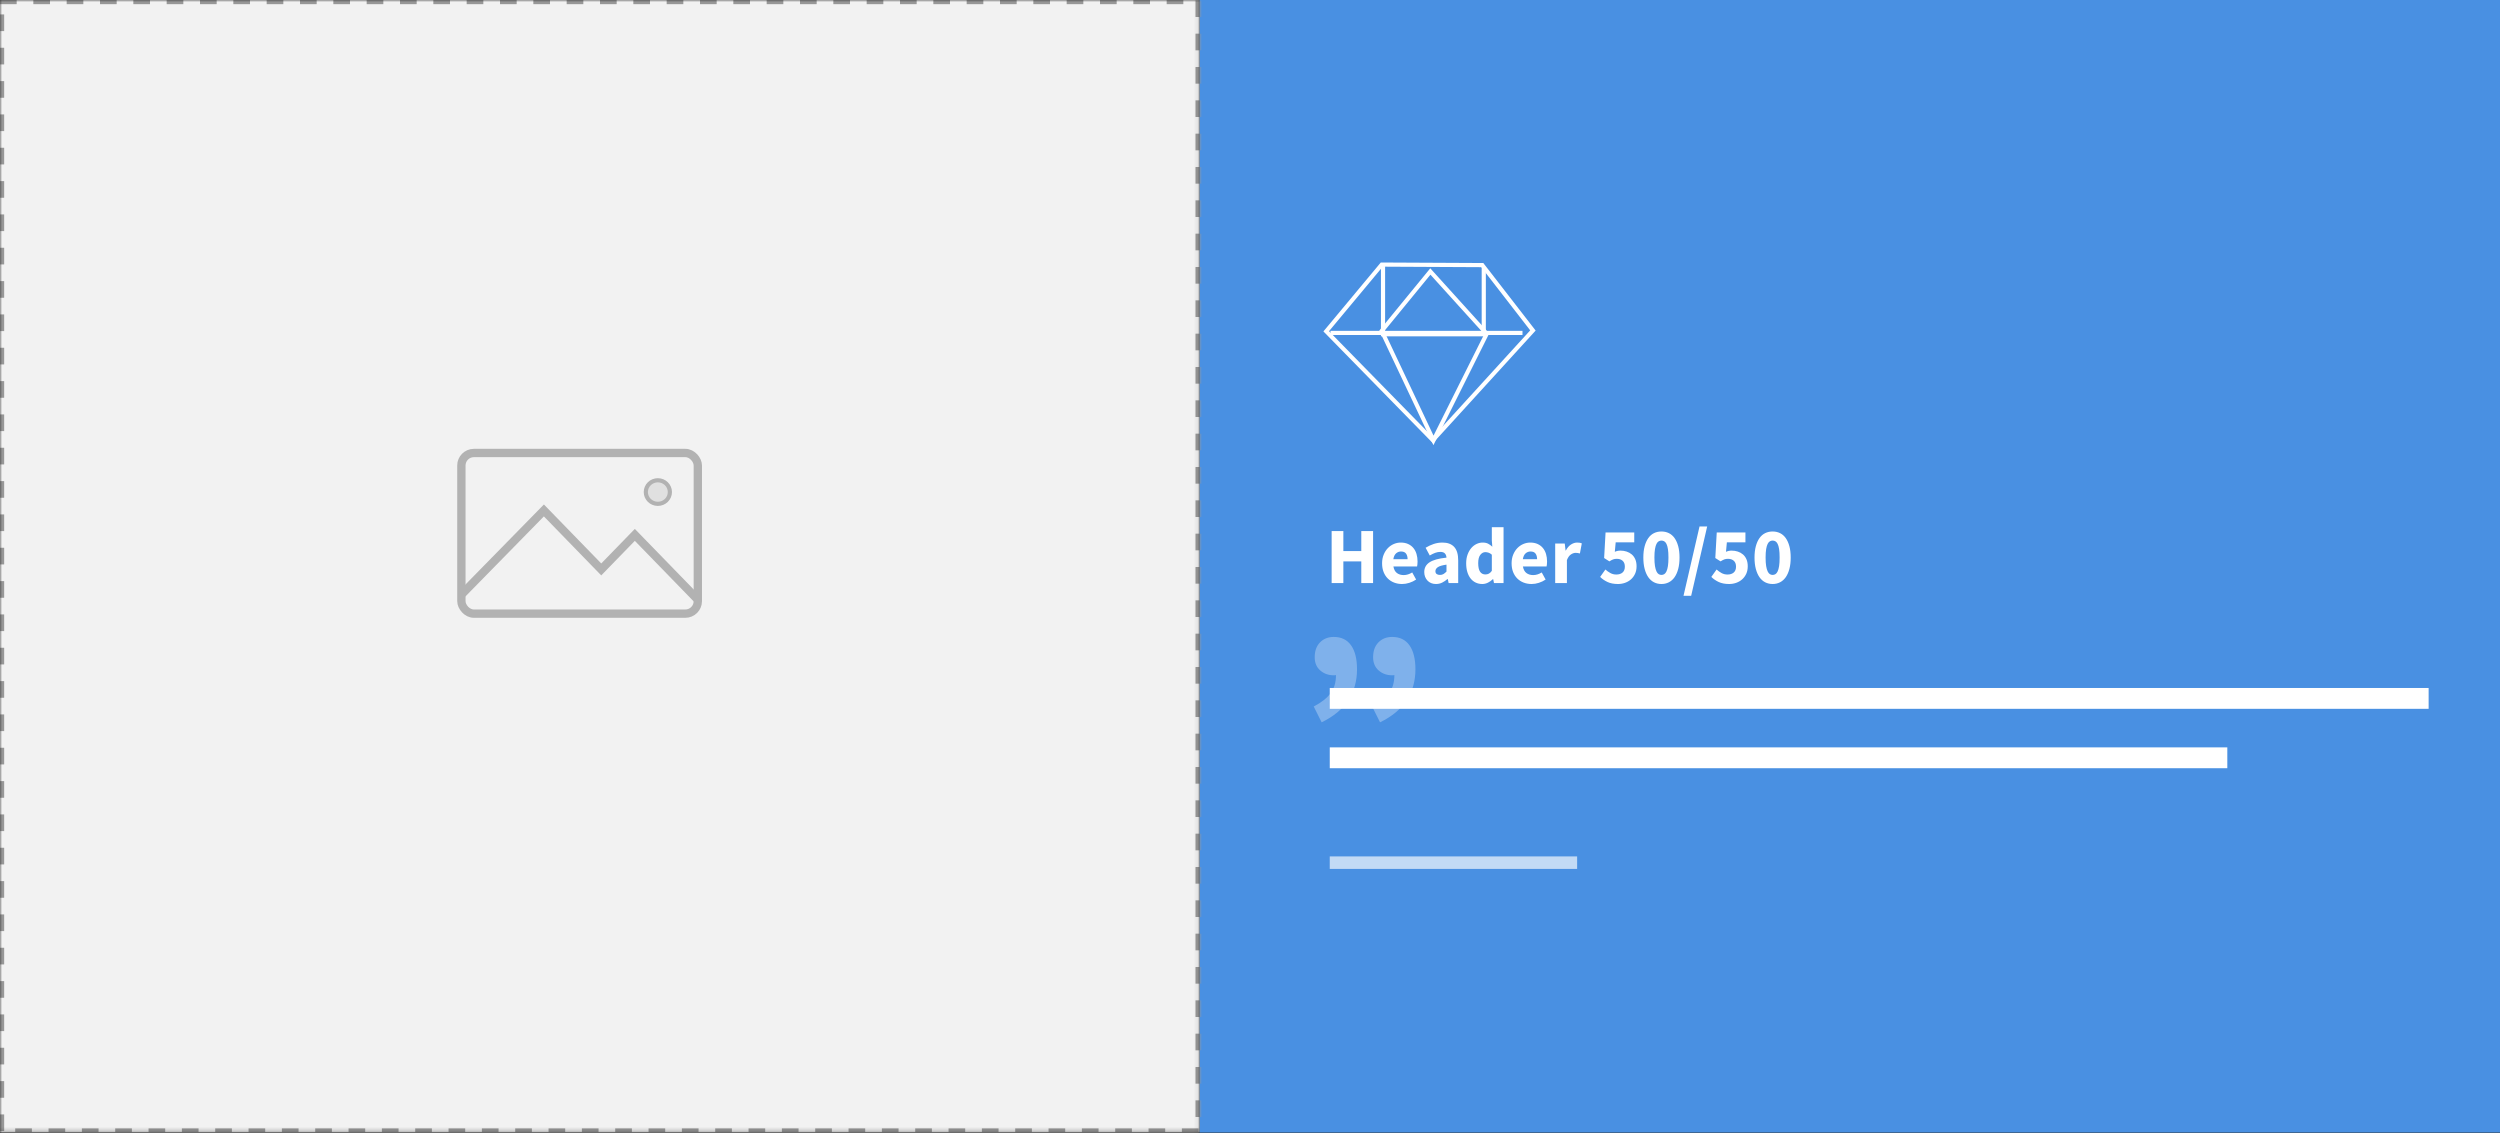 <?xml version="1.0" encoding="UTF-8"?>
<svg width="600px" height="272px" viewBox="0 0 600 272" version="1.1" xmlns="http://www.w3.org/2000/svg" xmlns:xlink="http://www.w3.org/1999/xlink">
    <rect x="0" y="0" width="600" height="272" fill="#333333" stroke="none"/>
    <!-- Generator: Sketch 44.1 (41455) - http://www.bohemiancoding.com/sketch -->
    <title>headerimages12</title>
    <desc>Created with Sketch.</desc>
    <defs>
        <rect id="path-1" x="0" y="0" width="287.919" height="271.812"></rect>
        <mask id="mask-2" maskContentUnits="userSpaceOnUse" maskUnits="objectBoundingBox" x="0" y="0" width="287.919" height="271.812" fill="white">
            <use xlink:href="#path-1"></use>
        </mask>
    </defs>
    <g id="Page-1" stroke="none" stroke-width="1" fill="none" fill-rule="evenodd">
        <g id="12">
            <rect id="Rectangle-5" fill="#4990E2" x="287.919" y="0" width="312.081" height="271.812"></rect>
            <polygon id="Path-2" stroke="#FFFFFF" points="355.748 63.624 367.9 79.312 343.881 105.643 318.29 79.512 331.621 63.502"></polygon>
            <polyline id="Path-3" stroke="#FFFFFF" points="331.926 63.852 331.926 80.223 356.103 80.223 356.103 64.088"></polyline>
            <polygon id="Path-4" stroke="#FFFFFF" points="343.284 65.16 331.615 79.413 344.036 105.697 356.816 80.105"></polygon>
            <path d="M319.816,79.901 L364.897,79.901" id="Line" stroke="#FFFFFF" stroke-linecap="square"></path>
            <path d="M319.594,127.462 L322.405,127.462 L322.405,132.263 L326.709,132.263 L326.709,127.462 L329.54,127.462 L329.54,139.933 L326.709,139.933 L326.709,134.73 L322.405,134.73 L322.405,139.933 L319.594,139.933 L319.594,127.462 Z M331.701,135.189 C331.701,134.424 331.829,133.732 332.084,133.114 C332.339,132.495 332.674,131.973 333.088,131.545 C333.503,131.118 333.978,130.79 334.513,130.56 C335.049,130.331 335.603,130.216 336.177,130.216 C336.853,130.216 337.443,130.331 337.946,130.56 C338.45,130.79 338.871,131.109 339.209,131.517 C339.547,131.925 339.799,132.406 339.964,132.961 C340.13,133.516 340.213,134.118 340.213,134.768 C340.213,135.023 340.2,135.256 340.175,135.467 C340.149,135.677 340.124,135.84 340.098,135.954 L334.417,135.954 C334.545,136.681 334.829,137.207 335.269,137.532 C335.709,137.858 336.247,138.02 336.885,138.02 C337.561,138.02 338.243,137.81 338.932,137.389 L339.869,139.091 C339.384,139.423 338.845,139.684 338.253,139.876 C337.66,140.067 337.076,140.162 336.502,140.162 C335.827,140.162 335.195,140.051 334.609,139.828 C334.022,139.605 333.512,139.279 333.079,138.852 C332.645,138.425 332.307,137.905 332.065,137.293 C331.822,136.681 331.701,135.98 331.701,135.189 Z M337.822,134.214 C337.822,133.665 337.701,133.219 337.459,132.875 C337.216,132.531 336.808,132.358 336.235,132.358 C335.788,132.358 335.396,132.508 335.058,132.808 C334.72,133.108 334.5,133.576 334.398,134.214 L337.822,134.214 Z M341.82,137.293 C341.82,136.299 342.241,135.521 343.082,134.96 C343.924,134.399 345.282,134.022 347.156,133.831 C347.131,133.41 347.003,133.076 346.774,132.827 C346.544,132.578 346.174,132.454 345.664,132.454 C345.256,132.454 344.848,132.531 344.44,132.684 C344.032,132.837 343.599,133.047 343.14,133.315 L342.145,131.459 C342.757,131.09 343.398,130.79 344.067,130.56 C344.737,130.331 345.448,130.216 346.2,130.216 C347.424,130.216 348.358,130.564 349.002,131.259 C349.646,131.954 349.968,133.034 349.968,134.501 L349.968,139.933 L347.673,139.933 L347.462,138.957 L347.405,138.957 C346.997,139.314 346.567,139.605 346.114,139.828 C345.661,140.051 345.167,140.162 344.632,140.162 C344.198,140.162 343.809,140.089 343.465,139.942 C343.12,139.796 342.827,139.592 342.585,139.33 C342.343,139.069 342.155,138.766 342.021,138.422 C341.887,138.078 341.82,137.701 341.82,137.293 Z M344.498,137.083 C344.498,137.389 344.596,137.615 344.794,137.762 C344.992,137.909 345.256,137.982 345.588,137.982 C345.919,137.982 346.2,137.912 346.43,137.771 C346.659,137.631 346.901,137.434 347.156,137.179 L347.156,135.514 C346.149,135.655 345.454,135.859 345.071,136.127 C344.689,136.394 344.498,136.713 344.498,137.083 Z M351.881,135.189 C351.881,134.411 351.992,133.716 352.216,133.104 C352.439,132.492 352.732,131.973 353.095,131.545 C353.459,131.118 353.88,130.79 354.358,130.56 C354.836,130.331 355.324,130.216 355.821,130.216 C356.357,130.216 356.797,130.305 357.141,130.484 C357.485,130.662 357.823,130.905 358.155,131.211 L358.04,129.757 L358.04,126.524 L360.852,126.524 L360.852,139.933 L358.556,139.933 L358.365,138.996 L358.289,138.996 C357.957,139.327 357.568,139.605 357.122,139.828 C356.676,140.051 356.223,140.162 355.764,140.162 C355.177,140.162 354.645,140.048 354.167,139.818 C353.688,139.589 353.28,139.26 352.942,138.833 C352.605,138.406 352.343,137.886 352.158,137.274 C351.973,136.662 351.881,135.967 351.881,135.189 Z M354.769,135.151 C354.769,136.095 354.919,136.783 355.219,137.217 C355.518,137.65 355.942,137.867 356.491,137.867 C356.797,137.867 357.074,137.803 357.323,137.676 C357.571,137.548 357.81,137.325 358.04,137.006 L358.04,133.123 C357.785,132.894 357.523,132.735 357.256,132.645 C356.988,132.556 356.727,132.511 356.471,132.511 C356.025,132.511 355.63,132.725 355.286,133.152 C354.941,133.579 354.769,134.246 354.769,135.151 Z M362.784,135.189 C362.784,134.424 362.911,133.732 363.166,133.114 C363.421,132.495 363.756,131.973 364.17,131.545 C364.585,131.118 365.06,130.79 365.595,130.56 C366.131,130.331 366.686,130.216 367.259,130.216 C367.935,130.216 368.525,130.331 369.029,130.56 C369.532,130.79 369.953,131.109 370.291,131.517 C370.629,131.925 370.881,132.406 371.047,132.961 C371.212,133.516 371.295,134.118 371.295,134.768 C371.295,135.023 371.283,135.256 371.257,135.467 C371.232,135.677 371.206,135.84 371.181,135.954 L365.5,135.954 C365.627,136.681 365.911,137.207 366.351,137.532 C366.791,137.858 367.33,138.02 367.967,138.02 C368.643,138.02 369.325,137.81 370.014,137.389 L370.951,139.091 C370.466,139.423 369.928,139.684 369.335,139.876 C368.742,140.067 368.158,140.162 367.585,140.162 C366.909,140.162 366.278,140.051 365.691,139.828 C365.104,139.605 364.594,139.279 364.161,138.852 C363.727,138.425 363.389,137.905 363.147,137.293 C362.905,136.681 362.784,135.98 362.784,135.189 Z M368.904,134.214 C368.904,133.665 368.783,133.219 368.541,132.875 C368.299,132.531 367.891,132.358 367.317,132.358 C366.87,132.358 366.478,132.508 366.14,132.808 C365.803,133.108 365.583,133.576 365.481,134.214 L368.904,134.214 Z M373.246,130.446 L375.542,130.446 L375.733,132.11 L375.809,132.11 C376.154,131.459 376.568,130.981 377.053,130.675 C377.537,130.369 378.022,130.216 378.506,130.216 C378.774,130.216 378.994,130.232 379.166,130.264 C379.338,130.296 379.495,130.344 379.635,130.407 L379.176,132.837 C378.997,132.786 378.832,132.747 378.679,132.722 C378.526,132.696 378.347,132.684 378.143,132.684 C377.786,132.684 377.413,132.811 377.024,133.066 C376.635,133.321 376.313,133.774 376.058,134.424 L376.058,139.933 L373.246,139.933 L373.246,130.446 Z M385.297,136.681 C385.666,137.013 386.065,137.296 386.492,137.532 C386.919,137.768 387.394,137.886 387.917,137.886 C388.542,137.886 389.039,137.727 389.409,137.408 C389.779,137.089 389.964,136.617 389.964,135.993 C389.964,135.381 389.788,134.915 389.438,134.596 C389.087,134.278 388.625,134.118 388.051,134.118 C387.872,134.118 387.713,134.128 387.573,134.147 C387.433,134.166 387.295,134.201 387.162,134.252 C387.028,134.303 386.887,134.367 386.741,134.443 C386.594,134.52 386.432,134.615 386.253,134.73 L384.991,133.927 L385.335,127.787 L392.221,127.787 L392.221,130.159 L387.764,130.159 L387.554,132.435 C387.783,132.333 388.003,132.26 388.214,132.215 C388.424,132.17 388.657,132.148 388.912,132.148 C389.435,132.148 389.929,132.224 390.394,132.378 C390.86,132.531 391.271,132.76 391.628,133.066 C391.985,133.372 392.265,133.761 392.469,134.233 C392.673,134.705 392.776,135.266 392.776,135.916 C392.776,136.592 392.654,137.191 392.412,137.714 C392.17,138.237 391.845,138.68 391.437,139.043 C391.029,139.407 390.554,139.684 390.012,139.876 C389.47,140.067 388.905,140.162 388.319,140.162 C387.324,140.162 386.483,140 385.794,139.675 C385.105,139.349 384.519,138.945 384.034,138.46 L385.297,136.681 Z M398.743,140.162 C398.093,140.162 397.5,140.025 396.964,139.751 C396.429,139.477 395.973,139.072 395.597,138.537 C395.221,138.001 394.927,137.338 394.717,136.547 C394.507,135.757 394.401,134.845 394.401,133.812 C394.401,132.779 394.507,131.874 394.717,131.096 C394.927,130.318 395.221,129.665 395.597,129.135 C395.973,128.606 396.429,128.211 396.964,127.949 C397.5,127.688 398.093,127.557 398.743,127.557 C399.394,127.557 399.987,127.688 400.522,127.949 C401.058,128.211 401.514,128.606 401.89,129.135 C402.266,129.665 402.559,130.318 402.77,131.096 C402.98,131.874 403.085,132.779 403.085,133.812 C403.085,134.845 402.98,135.757 402.77,136.547 C402.559,137.338 402.266,138.001 401.89,138.537 C401.514,139.072 401.058,139.477 400.522,139.751 C399.987,140.025 399.394,140.162 398.743,140.162 Z M398.743,137.982 C398.986,137.982 399.209,137.921 399.413,137.8 C399.617,137.679 399.795,137.459 399.948,137.14 C400.101,136.821 400.219,136.394 400.302,135.859 C400.385,135.323 400.427,134.641 400.427,133.812 C400.427,132.983 400.385,132.304 400.302,131.775 C400.219,131.246 400.101,130.831 399.948,130.532 C399.795,130.232 399.617,130.025 399.413,129.91 C399.209,129.795 398.986,129.738 398.743,129.738 C398.514,129.738 398.297,129.795 398.093,129.91 C397.889,130.025 397.71,130.232 397.557,130.532 C397.404,130.831 397.283,131.246 397.194,131.775 C397.105,132.304 397.06,132.983 397.06,133.812 C397.06,134.641 397.105,135.323 397.194,135.859 C397.283,136.394 397.404,136.821 397.557,137.14 C397.71,137.459 397.889,137.679 398.093,137.8 C398.297,137.921 398.514,137.982 398.743,137.982 Z M407.886,126.352 L409.722,126.352 L405.878,142.993 L404.042,142.993 L407.886,126.352 Z M411.98,136.681 C412.349,137.013 412.748,137.296 413.175,137.532 C413.602,137.768 414.077,137.886 414.6,137.886 C415.225,137.886 415.722,137.727 416.092,137.408 C416.462,137.089 416.647,136.617 416.647,135.993 C416.647,135.381 416.471,134.915 416.121,134.596 C415.77,134.278 415.308,134.118 414.734,134.118 C414.555,134.118 414.396,134.128 414.256,134.147 C414.115,134.166 413.978,134.201 413.844,134.252 C413.711,134.303 413.57,134.367 413.424,134.443 C413.277,134.52 413.114,134.615 412.936,134.73 L411.673,133.927 L412.018,127.787 L418.904,127.787 L418.904,130.159 L414.447,130.159 L414.237,132.435 C414.466,132.333 414.686,132.26 414.896,132.215 C415.107,132.17 415.34,132.148 415.595,132.148 C416.117,132.148 416.612,132.224 417.077,132.378 C417.542,132.531 417.954,132.76 418.311,133.066 C418.668,133.372 418.948,133.761 419.152,134.233 C419.356,134.705 419.458,135.266 419.458,135.916 C419.458,136.592 419.337,137.191 419.095,137.714 C418.853,138.237 418.528,138.68 418.119,139.043 C417.711,139.407 417.236,139.684 416.694,139.876 C416.153,140.067 415.588,140.162 415.002,140.162 C414.007,140.162 413.165,140 412.477,139.675 C411.788,139.349 411.202,138.945 410.717,138.46 L411.98,136.681 Z M425.426,140.162 C424.776,140.162 424.183,140.025 423.647,139.751 C423.112,139.477 422.656,139.072 422.28,138.537 C421.904,138.001 421.61,137.338 421.4,136.547 C421.189,135.757 421.084,134.845 421.084,133.812 C421.084,132.779 421.189,131.874 421.4,131.096 C421.61,130.318 421.904,129.665 422.28,129.135 C422.656,128.606 423.112,128.211 423.647,127.949 C424.183,127.688 424.776,127.557 425.426,127.557 C426.077,127.557 426.669,127.688 427.205,127.949 C427.741,128.211 428.196,128.606 428.573,129.135 C428.949,129.665 429.242,130.318 429.453,131.096 C429.663,131.874 429.768,132.779 429.768,133.812 C429.768,134.845 429.663,135.757 429.453,136.547 C429.242,137.338 428.949,138.001 428.573,138.537 C428.196,139.072 427.741,139.477 427.205,139.751 C426.669,140.025 426.077,140.162 425.426,140.162 Z M425.426,137.982 C425.668,137.982 425.892,137.921 426.096,137.8 C426.3,137.679 426.478,137.459 426.631,137.14 C426.784,136.821 426.902,136.394 426.985,135.859 C427.068,135.323 427.109,134.641 427.109,133.812 C427.109,132.983 427.068,132.304 426.985,131.775 C426.902,131.246 426.784,130.831 426.631,130.532 C426.478,130.232 426.3,130.025 426.096,129.91 C425.892,129.795 425.668,129.738 425.426,129.738 C425.197,129.738 424.98,129.795 424.776,129.91 C424.572,130.025 424.393,130.232 424.24,130.532 C424.087,130.831 423.966,131.246 423.877,131.775 C423.788,132.304 423.743,132.983 423.743,133.812 C423.743,134.641 423.788,135.323 423.877,135.859 C423.966,136.394 424.087,136.821 424.24,137.14 C424.393,137.459 424.572,137.679 424.776,137.8 C424.98,137.921 425.197,137.982 425.426,137.982 Z" id="Header-50/50" fill="#FFFFFF"></path>
            <path d="M321.644,167.617 L580.371,167.617" id="Line" stroke="#FFFFFF" stroke-width="5" stroke-linecap="square"></path>
            <path d="M321.644,181.87 L532.055,181.87" id="Line" stroke="#FFFFFF" stroke-width="5" stroke-linecap="square"></path>
            <path d="M320.638,207.038 L377.013,207.038" id="Line" stroke-opacity="0.666" stroke="#FFFFFF" stroke-width="3" stroke-linecap="square"></path>
            <path d="M315.291,169.554 C317.073,168.644 318.409,167.604 319.3,166.436 C320.191,165.268 320.637,163.793 320.637,162.011 C320.518,162.051 320.34,162.07 320.102,162.07 C318.835,162.07 317.756,161.684 316.865,160.912 C315.974,160.14 315.529,159.081 315.529,157.735 C315.529,156.23 315.954,155.042 316.806,154.171 C317.657,153.3 318.756,152.864 320.102,152.864 C321.923,152.864 323.309,153.537 324.26,154.884 C325.21,156.23 325.685,158.15 325.685,160.645 C325.685,163.456 324.982,165.931 323.577,168.069 C322.171,170.208 320.043,171.97 317.192,173.356 L315.291,169.554 Z M329.308,169.554 C331.09,168.644 332.427,167.604 333.318,166.436 C334.209,165.268 334.654,163.793 334.654,162.011 C334.535,162.051 334.357,162.07 334.119,162.07 C332.852,162.07 331.773,161.684 330.882,160.912 C329.991,160.14 329.546,159.081 329.546,157.735 C329.546,156.23 329.972,155.042 330.823,154.171 C331.674,153.3 332.773,152.864 334.119,152.864 C335.941,152.864 337.327,153.537 338.277,154.884 C339.228,156.23 339.703,158.15 339.703,160.645 C339.703,163.456 339,165.931 337.594,168.069 C336.188,170.208 334.06,171.97 331.209,173.356 L329.308,169.554 Z" id="„" fill="#FFFFFF" opacity="0.3"></path>
            <use id="Rectangle-9" stroke="#979797" mask="url(#mask-2)" stroke-width="2" fill="#F2F2F2" stroke-dasharray="4" xlink:href="#path-1"></use>
            <g id="icon-picture" opacity="0.7" transform="translate(109.732, 107.718)" stroke="#979797">
                <polyline id="Path-15" stroke-width="2" points="1.224 34.764 20.804 14.786 34.566 28.946 42.627 20.652 57.886 36.352"></polyline>
                <ellipse id="Oval-6" fill="#D8D8D8" cx="48.152" cy="10.375" rx="2.889" ry="2.83"></ellipse>
                <rect id="Rectangle-10" stroke-width="2" x="1" y="1" width="56.745" height="38.557" rx="3"></rect>
            </g>
        </g>
    </g>
</svg>